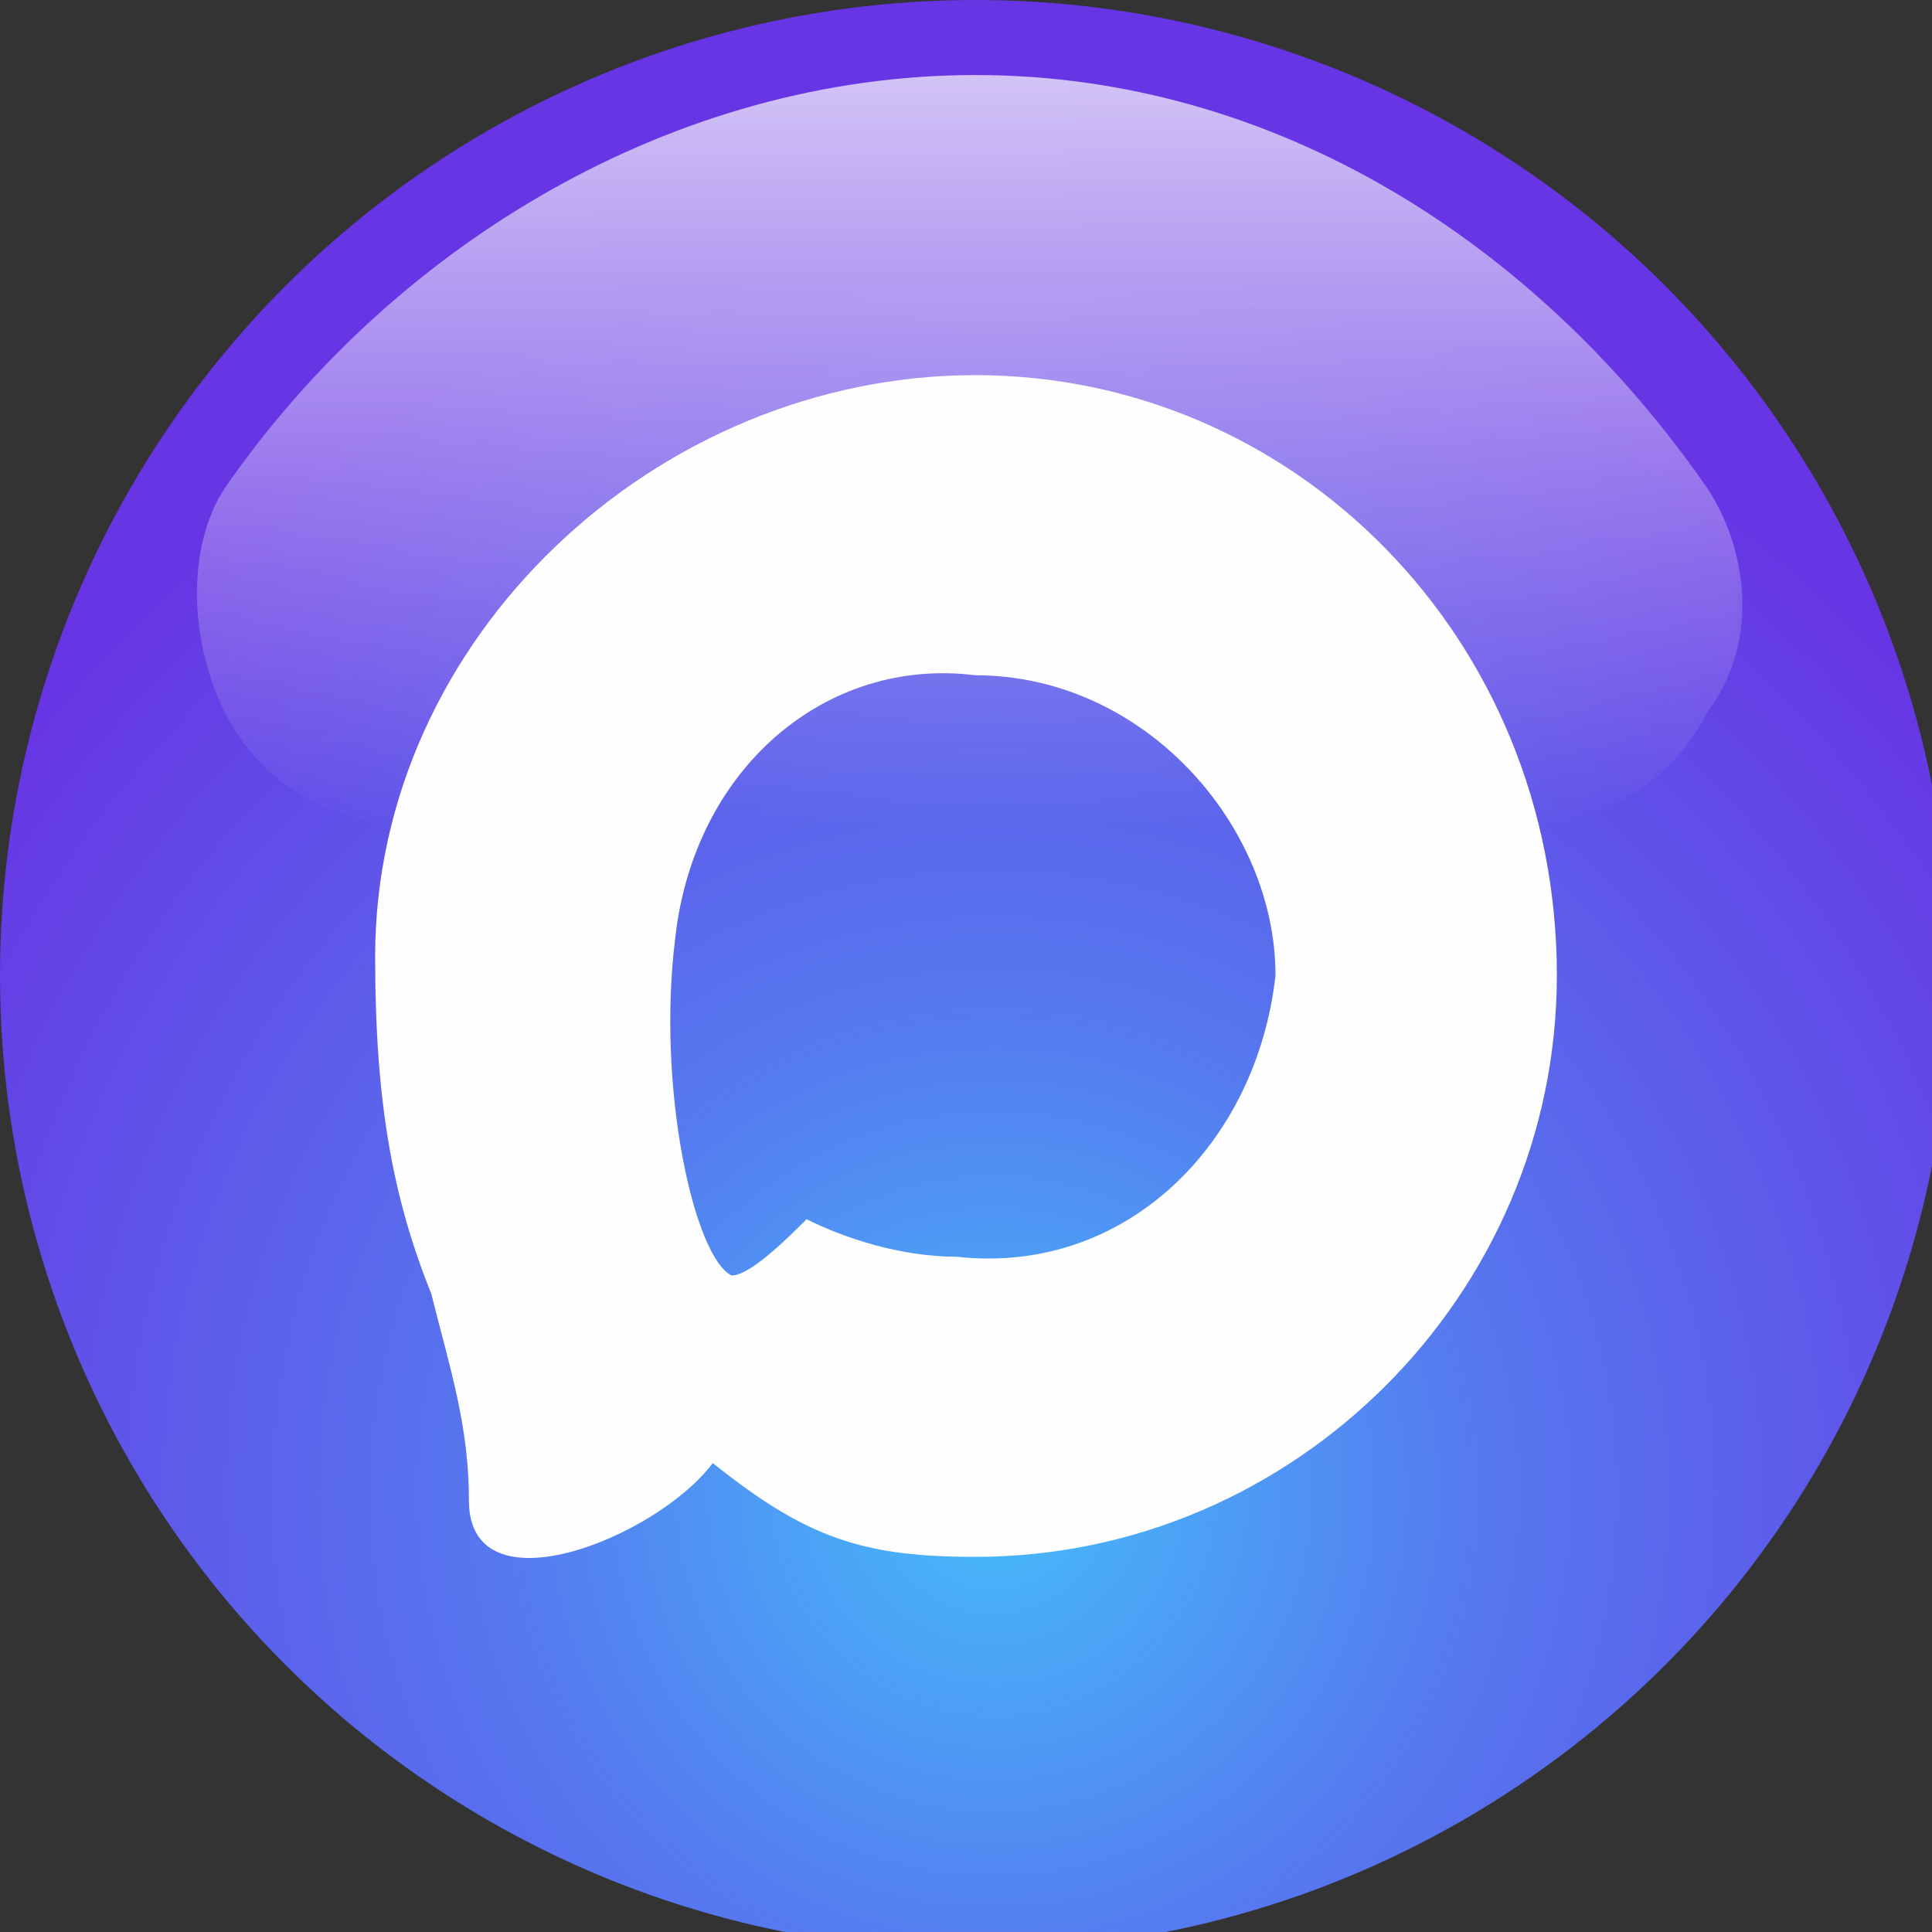 <?xml version="1.0" encoding="UTF-8"?>
<!DOCTYPE svg PUBLIC "-//W3C//DTD SVG 1.1//EN" "http://www.w3.org/Graphics/SVG/1.1/DTD/svg11.dtd">
<!-- Creator: CorelDRAW X8 -->
<svg xmlns="http://www.w3.org/2000/svg" xml:space="preserve" width="10mm" height="10mm" version="1.1" style="shape-rendering:geometricPrecision; text-rendering:geometricPrecision; image-rendering:optimizeQuality; fill-rule:evenodd; clip-rule:evenodd"
viewBox="0 0 103 103"
 xmlns:xlink="http://www.w3.org/1999/xlink">
 <rect x="0" y="0" width="103" height="103" fill="#333333" stroke="none"/>
 <defs>
  <style type="text/css">
   <![CDATA[
    .fil1 {fill:#FEFEFE}
    .fil2 {fill:#FEFEFE}
    .fil0 {fill:url(#id2)}
   ]]>
  </style>
   <mask id="id0">
  <linearGradient id="id1" gradientUnits="userSpaceOnUse" x1="49.22" y1="-12.479" x2="49.467" y2="44.221">
   <stop offset="0" style="stop-opacity:1; stop-color:white"/>
   <stop offset="1" style="stop-opacity:0; stop-color:white"/>
  </linearGradient>
    <rect style="fill:url(#id1)" x="9" y="3" width="84.657" height="42.095"/>
   </mask>
  <radialGradient id="id2" gradientUnits="userSpaceOnUse" gradientTransform="matrix(1.293 -0 -0 1.293 -15 -23)" cx="52.572" cy="79.374" r="51.03" fx="52.572" fy="79.374">
   <stop offset="0" style="stop-opacity:1; stop-color:#45BCFA"/>
   <stop offset="0.4" style="stop-opacity:1; stop-color:#5678EF"/>
   <stop offset="1" style="stop-opacity:1; stop-color:#6735E4"/>
  </radialGradient>
 </defs>
 <g id="Слой_x0020_1">
  <circle class="fil0" cx="52" cy="52" r="52"/>
  <path class="fil1" style="mask:url(#id0)" d="M52 4c16,0 30,9 39,22 2,3 3,8 0,12 -2,4 -6,6 -10,6l-59 0c-4,0 -8,-2 -10,-6 -2,-4 -2,-9 0,-12 9,-13 24,-22 40,-22z"/>
  <path class="fil2" d="M52 83c-6,0 -9,-1 -14,-5 -3,4 -13,8 -13,2 0,-4 -1,-7 -2,-11 -2,-5 -3,-10 -3,-18 0,-17 15,-31 32,-31 17,0 31,14 31,32 0,17 -14,31 -31,31zm0 -47c-8,-1 -15,5 -16,14 -1,8 1,17 3,18 1,0 3,-2 4,-3 2,1 5,2 8,2 9,1 16,-6 17,-15 0,-8 -7,-16 -16,-16l0 0z"/>
 </g>
</svg>
